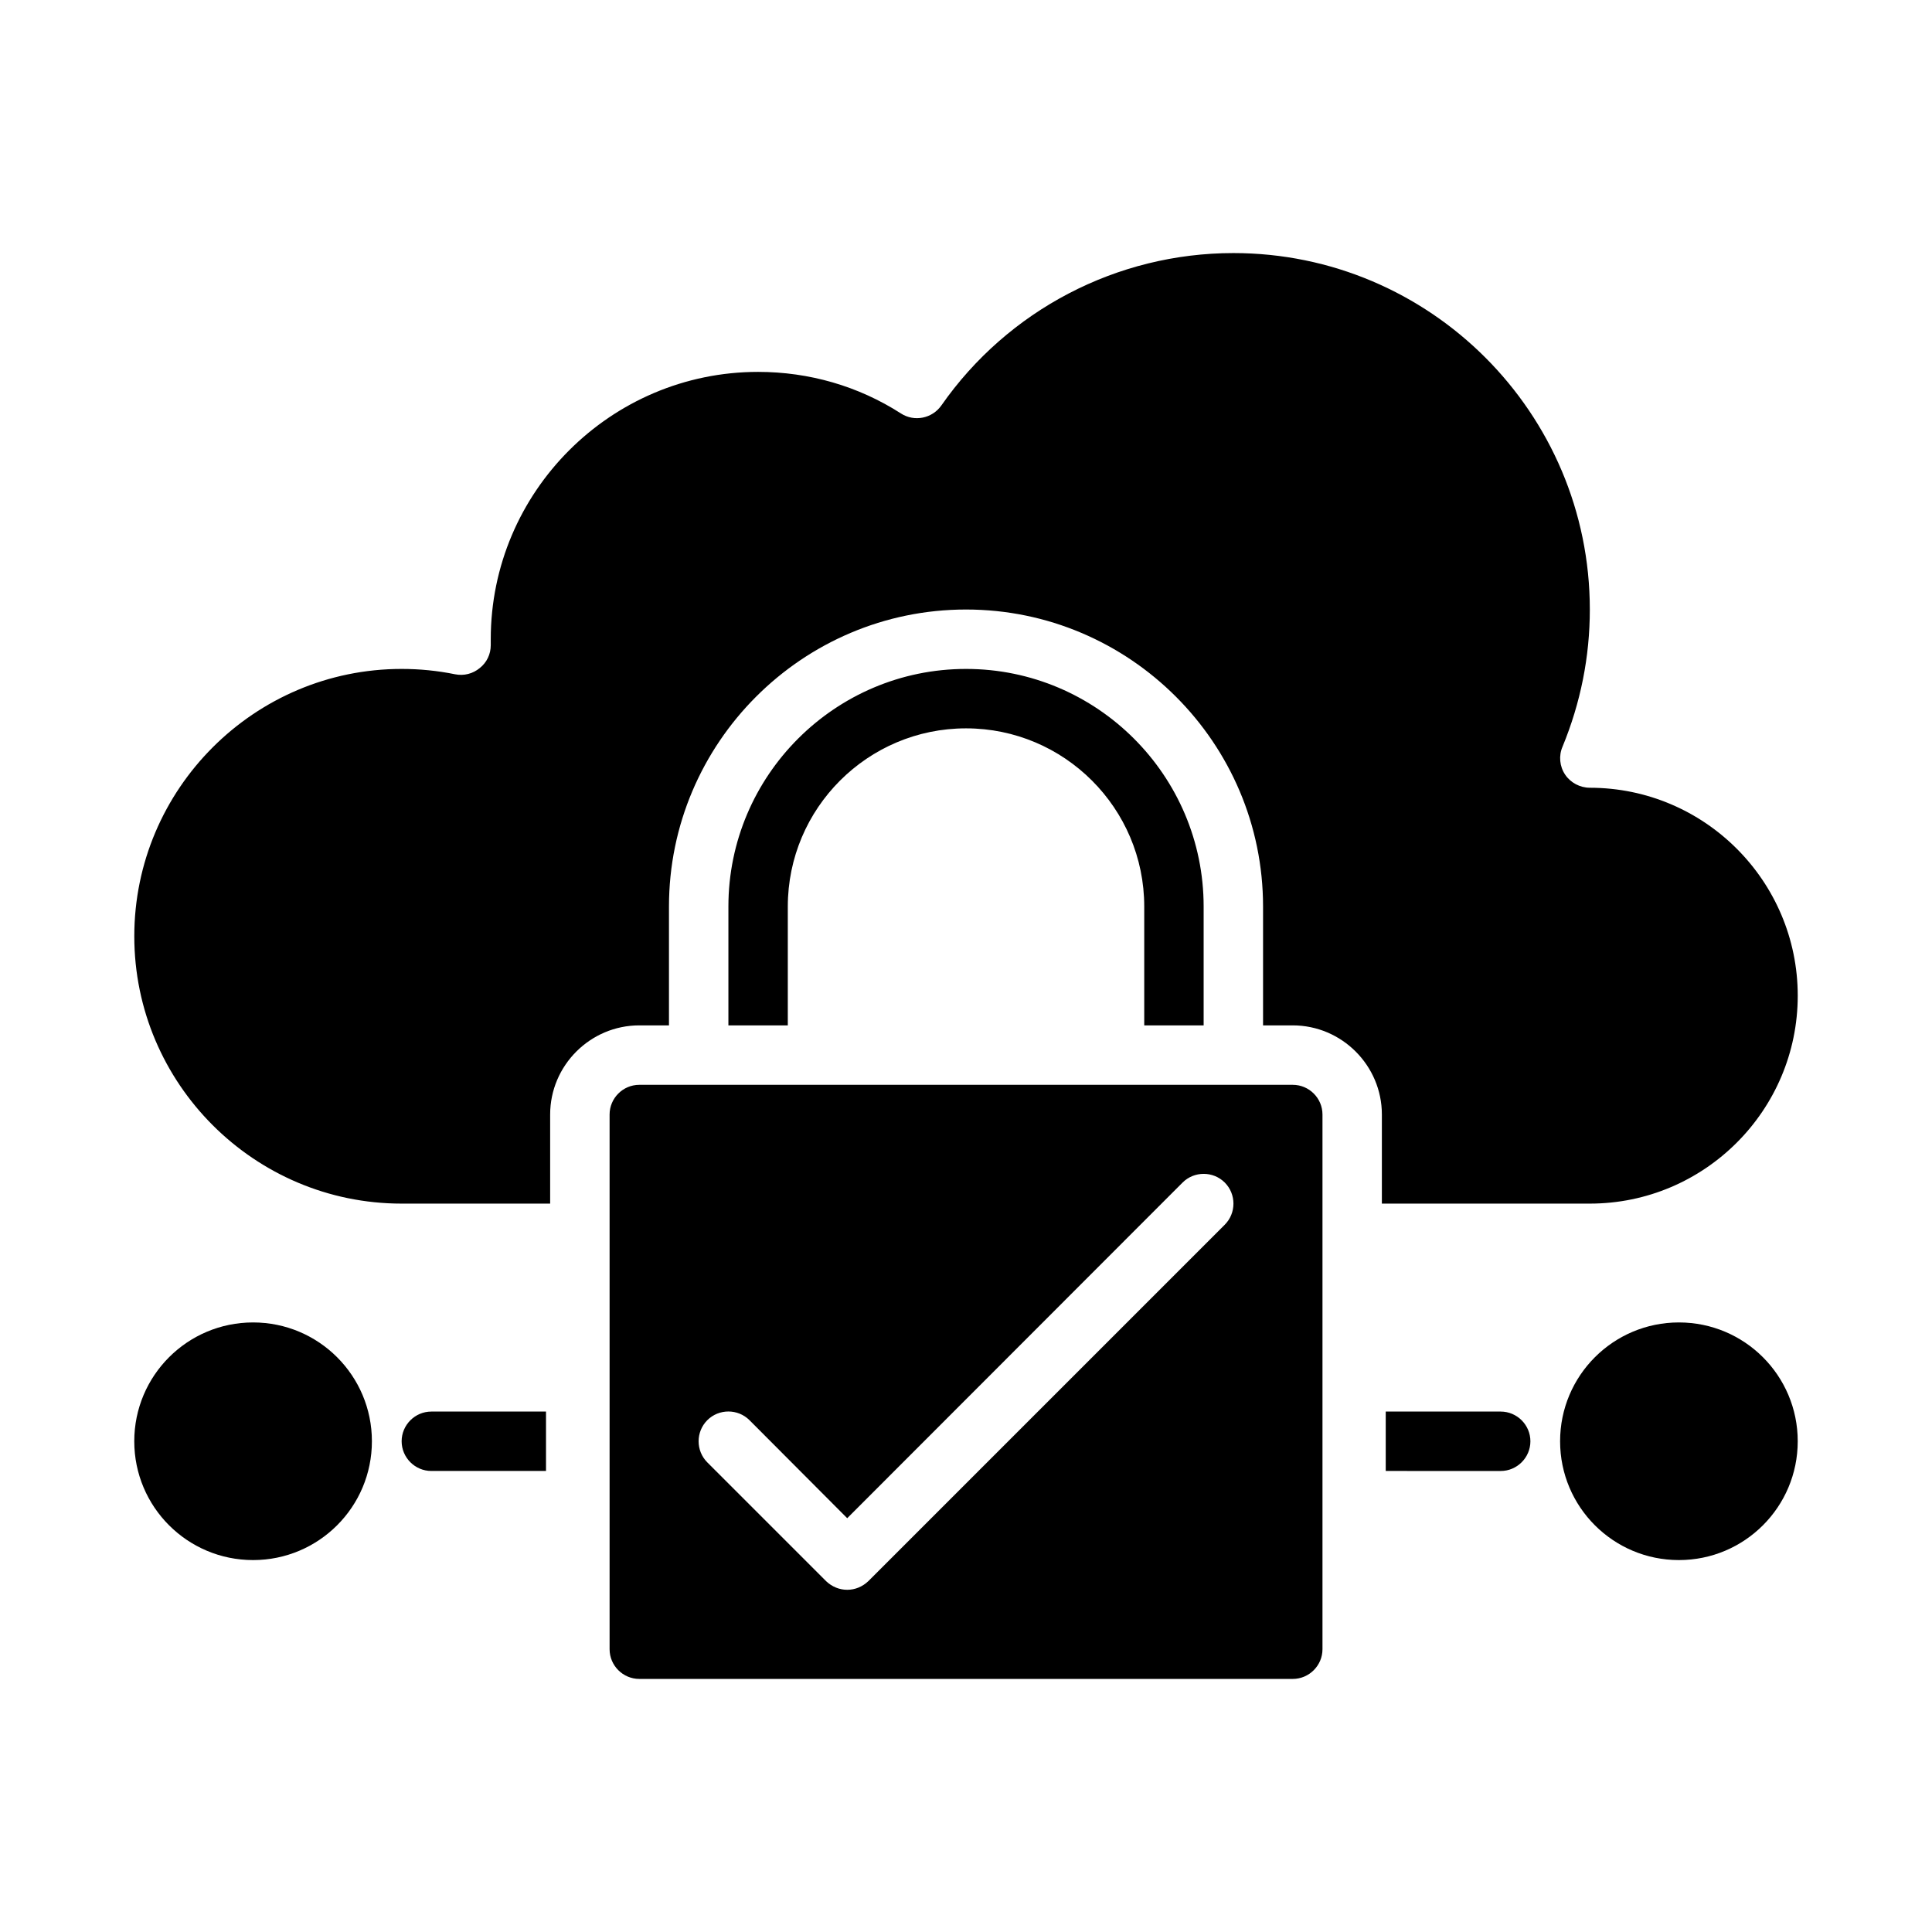 <?xml version="1.0" encoding="UTF-8"?>
<!-- Uploaded to: ICON Repo, www.svgrepo.com, Generator: ICON Repo Mixer Tools -->
<svg fill="#000000" width="800px" height="800px" version="1.1" viewBox="144 144 512 512" xmlns="http://www.w3.org/2000/svg">
 <g>
  <path d="m541.7 518.08h-30.465v15.742l30.465 0.004c4.328 0 7.871-3.543 7.871-7.871 0-4.332-3.543-7.875-7.871-7.875zm-283.39 0c-4.328 0-7.871 3.543-7.871 7.871s3.543 7.871 7.871 7.871h30.387v-15.742zm228.29-86.59h-173.18c-4.328 0-7.871 3.543-7.871 7.871v141.7c0 4.328 3.543 7.871 7.871 7.871h173.18c4.328 0 7.871-3.543 7.871-7.871v-141.7c0-4.332-3.539-7.871-7.871-7.871zm-18.027 37.074-94.465 94.465c-1.574 1.496-3.539 2.285-5.586 2.285s-4.016-0.789-5.59-2.281l-31.488-31.488c-3.07-3.07-3.07-8.109 0-11.18 3.07-3.07 8.109-3.07 11.18 0l25.898 25.977 88.875-88.953c3.07-3.07 8.109-3.07 11.18 0 3.066 3.07 3.066 8.105-0.004 11.176zm-68.562-147.29c-34.715 0-62.977 28.262-62.977 62.977v31.488h15.742v-31.488c0-26.055 21.176-47.23 47.23-47.23 26.055 0 47.23 21.176 47.23 47.23v31.488h15.742v-31.488c0.008-34.715-28.254-62.977-62.969-62.977zm165.31 31.488c-2.598 0-5.117-1.34-6.535-3.465-1.496-2.203-1.73-5.039-0.707-7.398 4.801-11.648 7.242-23.852 7.242-36.367 0-52.113-42.352-94.465-94.465-94.465-30.859 0-59.75 15.113-77.383 40.383-2.441 3.465-7.164 4.41-10.707 2.125-11.258-7.242-24.324-11.02-37.863-11.02-39.047 0-70.848 31.805-70.848 70.848v1.574c0 2.363-1.023 4.566-2.914 6.062-1.809 1.496-4.172 2.125-6.535 1.652-4.641-0.945-9.367-1.418-14.168-1.418-39.047 0-70.848 31.805-70.848 70.848 0 39.047 31.805 70.848 70.848 70.848h39.359v-23.617c0-12.988 10.629-23.617 23.617-23.617h7.871v-31.488c0-43.375 35.344-78.719 78.719-78.719s78.719 35.344 78.719 78.719v31.488h7.871c12.988 0 23.617 10.629 23.617 23.617v23.617h55.105c30.387 0 55.105-24.719 55.105-55.105 0-30.383-24.719-55.102-55.102-55.102z"/>
  <path d="m588.93 494.46c-17.398 0-31.488 14.09-31.488 31.488 0 17.398 14.09 31.488 31.488 31.488 17.398 0 31.488-14.09 31.488-31.488 0-17.395-14.09-31.488-31.488-31.488z"/>
  <path d="m211.07 494.46c-17.398 0-31.488 14.09-31.488 31.488 0 17.398 14.09 31.488 31.488 31.488 17.398 0 31.488-14.09 31.488-31.488 0-17.395-14.09-31.488-31.488-31.488z"/>
 </g>
</svg>